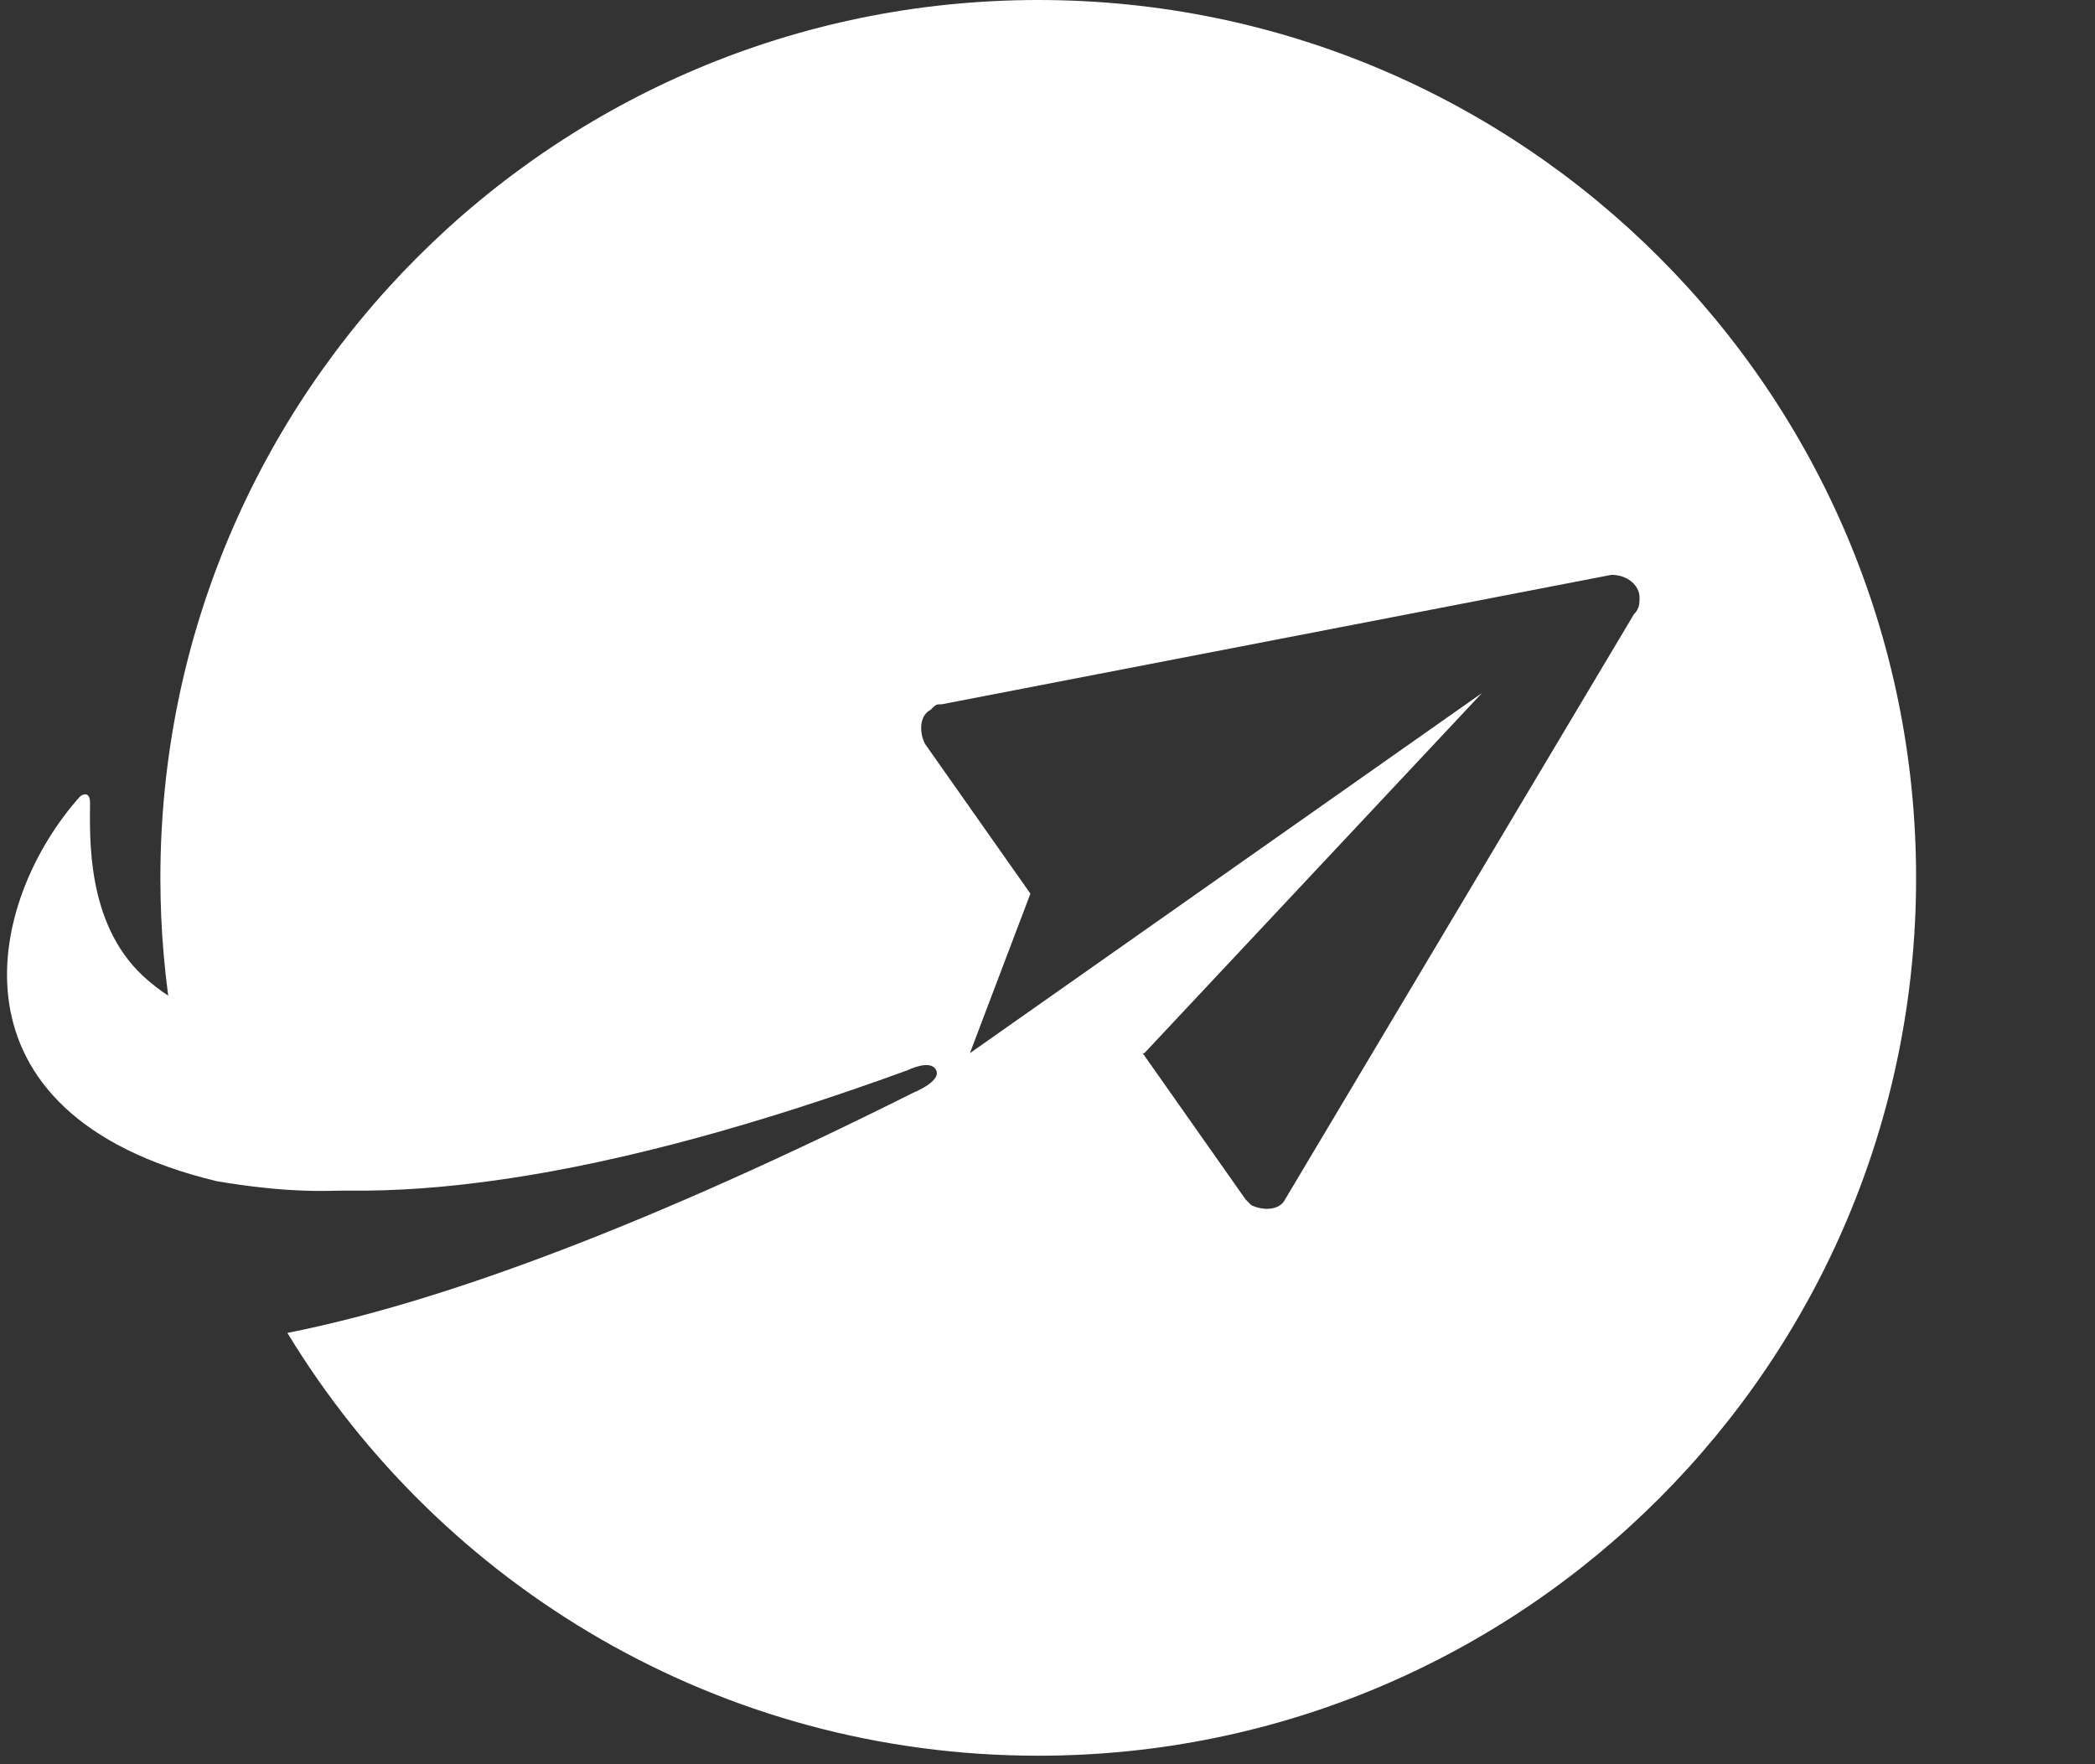 <?xml version="1.0" encoding="UTF-8"?>
<svg width="152px" height="128px" viewBox="0 0 152 128" version="1.1" xmlns="http://www.w3.org/2000/svg" xmlns:xlink="http://www.w3.org/1999/xlink">
    <rect x="0" y="0" width="152" height="128" fill="#333333" stroke="none"/>
    <!-- Generator: Sketch 48.1 (47250) - http://www.bohemiancoding.com/sketch -->
    <title>logo_full_round_white</title>
    <desc>Created with Sketch.</desc>
    <defs></defs>
    <g id="Page-1" stroke="none" stroke-width="1" fill="none" fill-rule="evenodd">
        <g id="logo_full_round_white">
            <g id="Icon">
                <path d="M20.851,96.707 C32.329,94.436 47.495,88.666 66.286,79.27 C66.286,79.27 68.328,78.454 67.92,77.637 C67.511,76.82 65.878,77.637 65.878,77.637 C43.954,85.63 27.139,88.131 15.363,85.209 C12.951,78.488 11.636,71.243 11.636,63.692 C11.636,28.516 40.152,0 75.328,0 C110.504,0 139.02,28.516 139.02,63.692 C139.02,98.868 110.504,127.383 75.328,127.383 C52.239,127.383 32.02,115.098 20.851,96.707 Z M70.369,76.412 L107.524,50.281 L83.026,76.412 L82.905,76.412 L90.376,87.028 C90.376,87.028 90.784,87.436 90.784,87.436 C91.601,87.844 92.826,87.844 93.234,87.028 L118.548,44.565 C118.956,44.157 118.956,43.749 118.956,43.34 C118.956,42.524 118.14,41.707 116.915,41.707 L68.328,51.098 C67.92,51.098 67.92,51.098 67.511,51.506 C66.695,51.915 66.695,53.139 67.103,53.956 L74.76,64.837 L70.369,76.412 Z" id="Combined-Shape" fill="#FFFFFF"></path>
                <path d="M15.735,85.702 C25.349,87.316 29.493,85.885 35.117,84.179 C41.27,82.313 46.393,79.282 48.009,77.888 C48.289,77.645 48.212,77.402 48.063,77.296 C47.936,77.209 47.602,77.264 47.602,77.264 C47.602,77.264 19.919,79.722 10.364,70.798 C6.243,66.946 6.527,60.723 6.532,58.242 C6.536,57.362 5.936,57.646 5.791,57.806 C-0.943,65.336 -4.482,80.845 15.735,85.702" id="Fill-14" fill="#FFFFFF"></path>
                <g id="Group" transform="translate(66.511, 40.829)"></g>
            </g>
        </g>
    </g>
</svg>